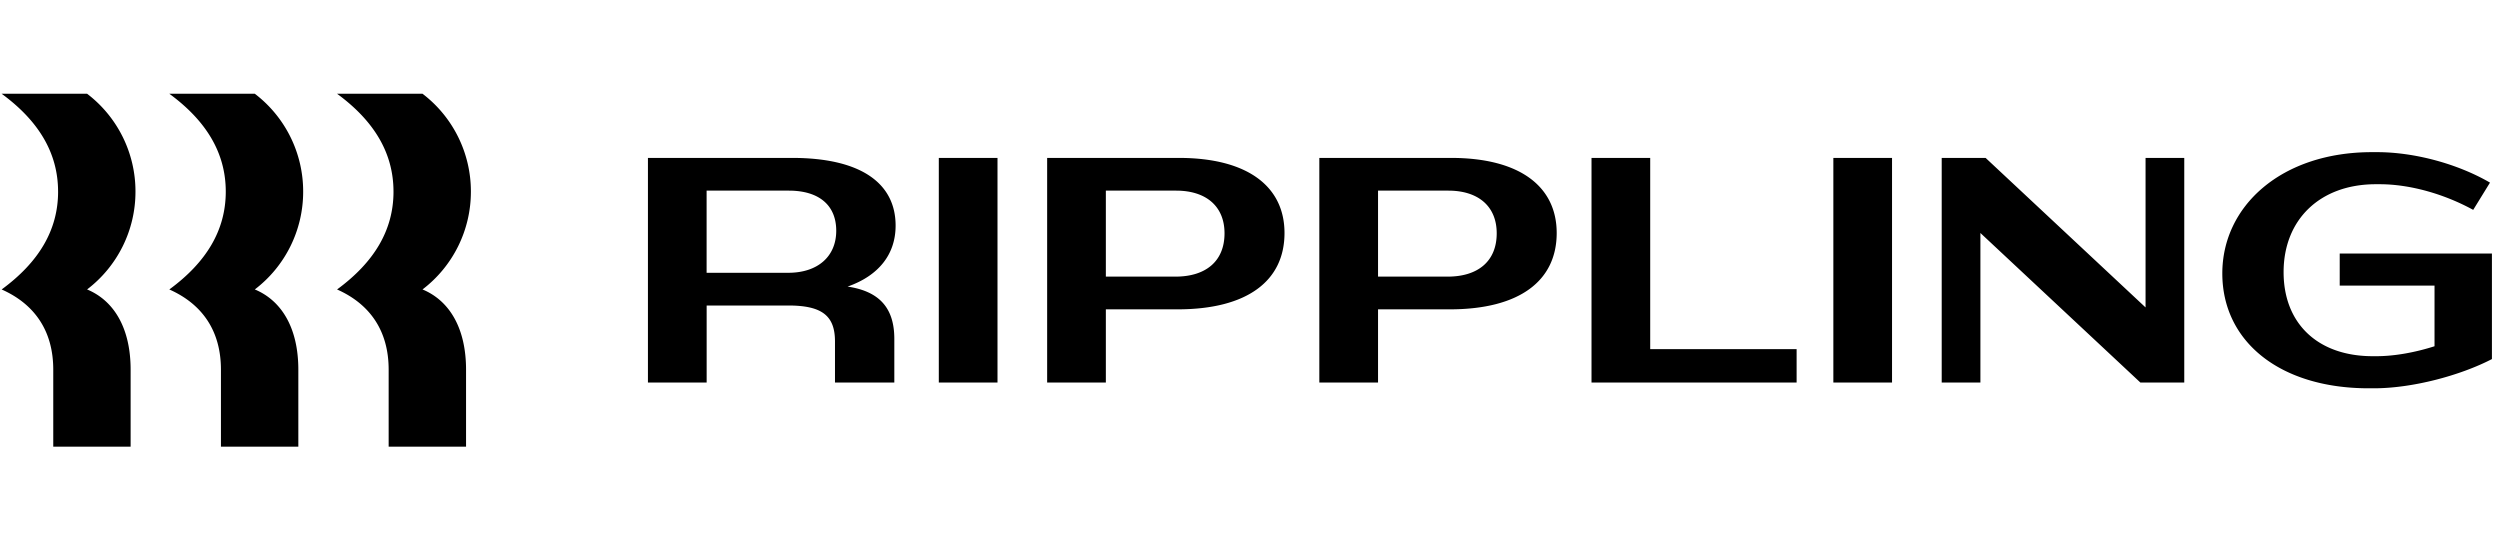<svg xmlns="http://www.w3.org/2000/svg" width="264" height="57" fill="none"><path fill="#402530" d="M6.133 20.233c0-4.1-2.077-7.488-5.96-10.333h9.024a12.963 12.963 0 0 1 5.109 10.333 12.963 12.963 0 0 1-5.109 10.332c2.93 1.222 4.597 4.204 4.597 8.471v8.132h-8.17v-8.132c0-4.064-1.94-6.91-5.449-8.469 3.883-2.847 5.96-6.232 5.96-10.332l-.002-.002Zm17.708 0c0-4.1-2.077-7.488-5.96-10.333h9.027a12.962 12.962 0 0 1 5.106 10.333 12.962 12.962 0 0 1-5.106 10.332c2.927 1.222 4.596 4.204 4.596 8.471v8.132h-8.173v-8.132c0-4.064-1.942-6.91-5.45-8.469 3.883-2.847 5.96-6.232 5.96-10.332v-.002Zm17.712 0c0-4.1-2.076-7.488-5.959-10.333h9.024a12.963 12.963 0 0 1 5.108 10.333 12.962 12.962 0 0 1-5.108 10.332c2.93 1.222 4.597 4.204 4.597 8.471v8.132h-8.173v-8.132c0-4.064-1.94-6.91-5.448-8.469 3.883-2.847 5.96-6.232 5.96-10.332v-.002Zm33.065 20.164h-6.196V16.675h15.224c7.321 0 10.93 2.713 10.93 7.15 0 3.015-1.77 5.285-5.072 6.438 3.404.507 4.936 2.303 4.936 5.522v4.608h-6.266v-4.336c0-2.713-1.362-3.796-4.938-3.796h-8.614v8.136h-.004Zm8.684-20.266h-8.684v8.676h8.616c3.132 0 5.073-1.729 5.073-4.44 0-2.677-1.802-4.236-5.005-4.236Zm22.034-3.456h-6.198v23.722h6.198V16.675Zm19.002 15.992h-7.56v7.726h-6.199V16.675h13.894c7.322 0 11.171 3.05 11.171 7.931 0 5.046-3.916 8.061-11.306 8.061Zm-.137-12.536h-7.423v9.08h7.355c3.201 0 5.177-1.625 5.177-4.572 0-2.88-1.976-4.508-5.109-4.508Zm28.88 12.536h-7.56v7.726h-6.2V16.675h13.894c7.322 0 11.172 3.05 11.172 7.931 0 5.046-3.918 8.061-11.306 8.061Zm-.137-12.536h-7.423v9.08h7.355c3.201 0 5.177-1.625 5.177-4.572 0-2.88-1.976-4.508-5.109-4.508Zm21.318-3.456v20.193h15.461v3.529h-21.659V16.675h6.198Zm25.537 0h-6.197v23.722h6.197V16.675Zm9.332 7.929v15.793h-4.087V16.675h4.636l16.891 15.79v-15.79h4.087v23.722h-4.632l-16.895-15.793Zm41.757-5.15c-5.893 0-9.74 3.727-9.74 9.283 0 5.487 3.677 8.877 9.399 8.877h.408c1.942 0 4.12-.408 6.131-1.05V30.16h-10.012v-3.388h16.073v11.146c-3.336 1.73-8.378 3.086-12.464 3.086h-.544c-9.401 0-15.462-4.95-15.462-12.132 0-7.115 6.233-12.805 15.801-12.805h.545c3.986 0 8.548 1.252 11.921 3.217l-1.773 2.879c-3.029-1.659-6.64-2.709-9.875-2.709h-.408Z" style="fill:#402530;fill:color(display-p3 .251 .145 .188);fill-opacity:1"/></svg>